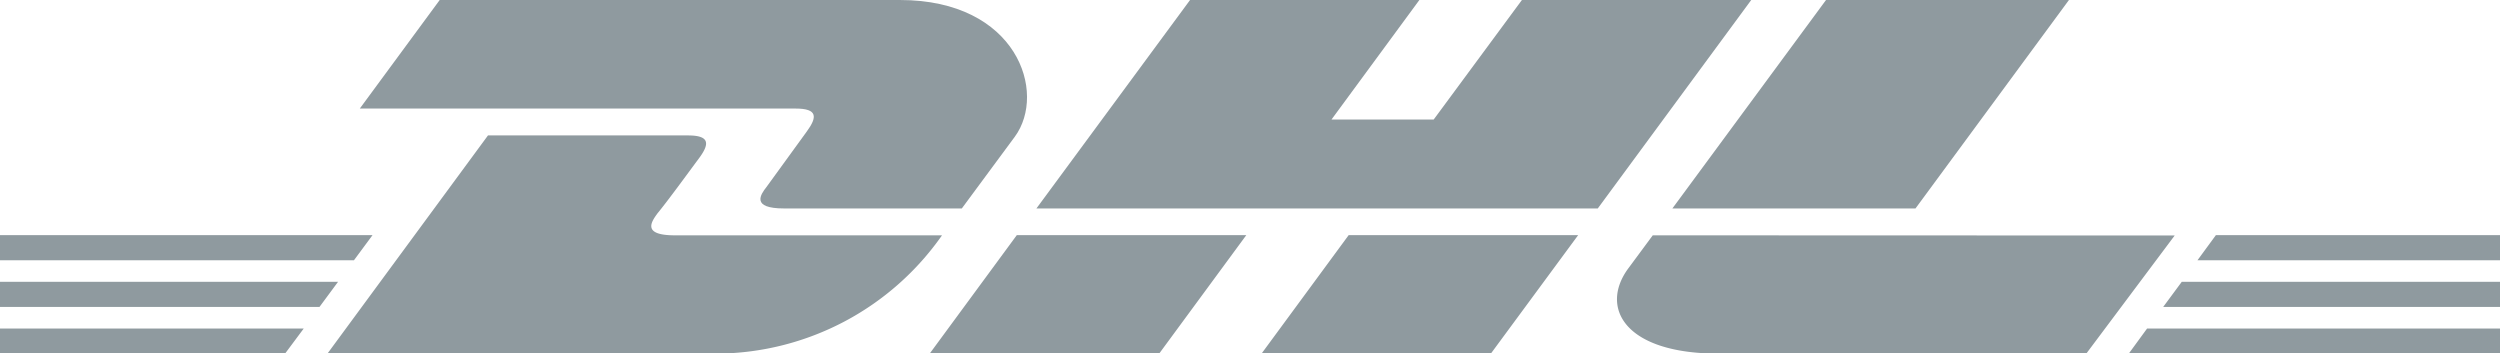 <svg xmlns="http://www.w3.org/2000/svg" data-name="Layer 1" viewBox="0 0 141.4 19.99"><g fill="#8f9a9f"><path d="M0 15.94h19.12l-1.05 1.42H0v-1.42zM0 13.3h21.07l-1.05 1.42H0V13.3zM0 18.58h17.18l-1.05 1.41H0v-1.41zM141.4 17.36h-19.05l1.05-1.42h18v1.42zM141.4 19.99h-20.99l1.03-1.41h19.96v1.41zM125.33 13.3h16.07v1.42h-17.11l1.04-1.42zM18.52 20L27.6 7.66h11.31c1.25 0 1.23.48.62 1.3s-1.72 2.35-2.36 3.13c-.31.44-.89 1.22 1 1.22h15.11A15.67 15.67 0 0140.65 20zM70.49 13.3l-4.92 6.69H52.59l4.92-6.69h12.98zM89.26 13.3l-4.93 6.69H71.36l4.92-6.69h12.98zM93.48 13.31l-1.42 1.92c-1.57 2.2-.15 4.77 5.14 4.77H118l5-6.68z"/><path d="M24.87 0l-4.52 6.14H45c1.25 0 1.23.48.63 1.3l-2.28 3.14c-.33.42-.89 1.21 1 1.21H54.4l3-4.06c1.83-2.5.13-7.73-6.5-7.73zM90.37 11.79H58.62L67.31 0h12.97l-4.97 6.76h5.78L86.08 0h12.97l-8.68 11.79zM117.02 0l-8.68 11.79H94.59L103.28 0h13.74z"/></g></svg>